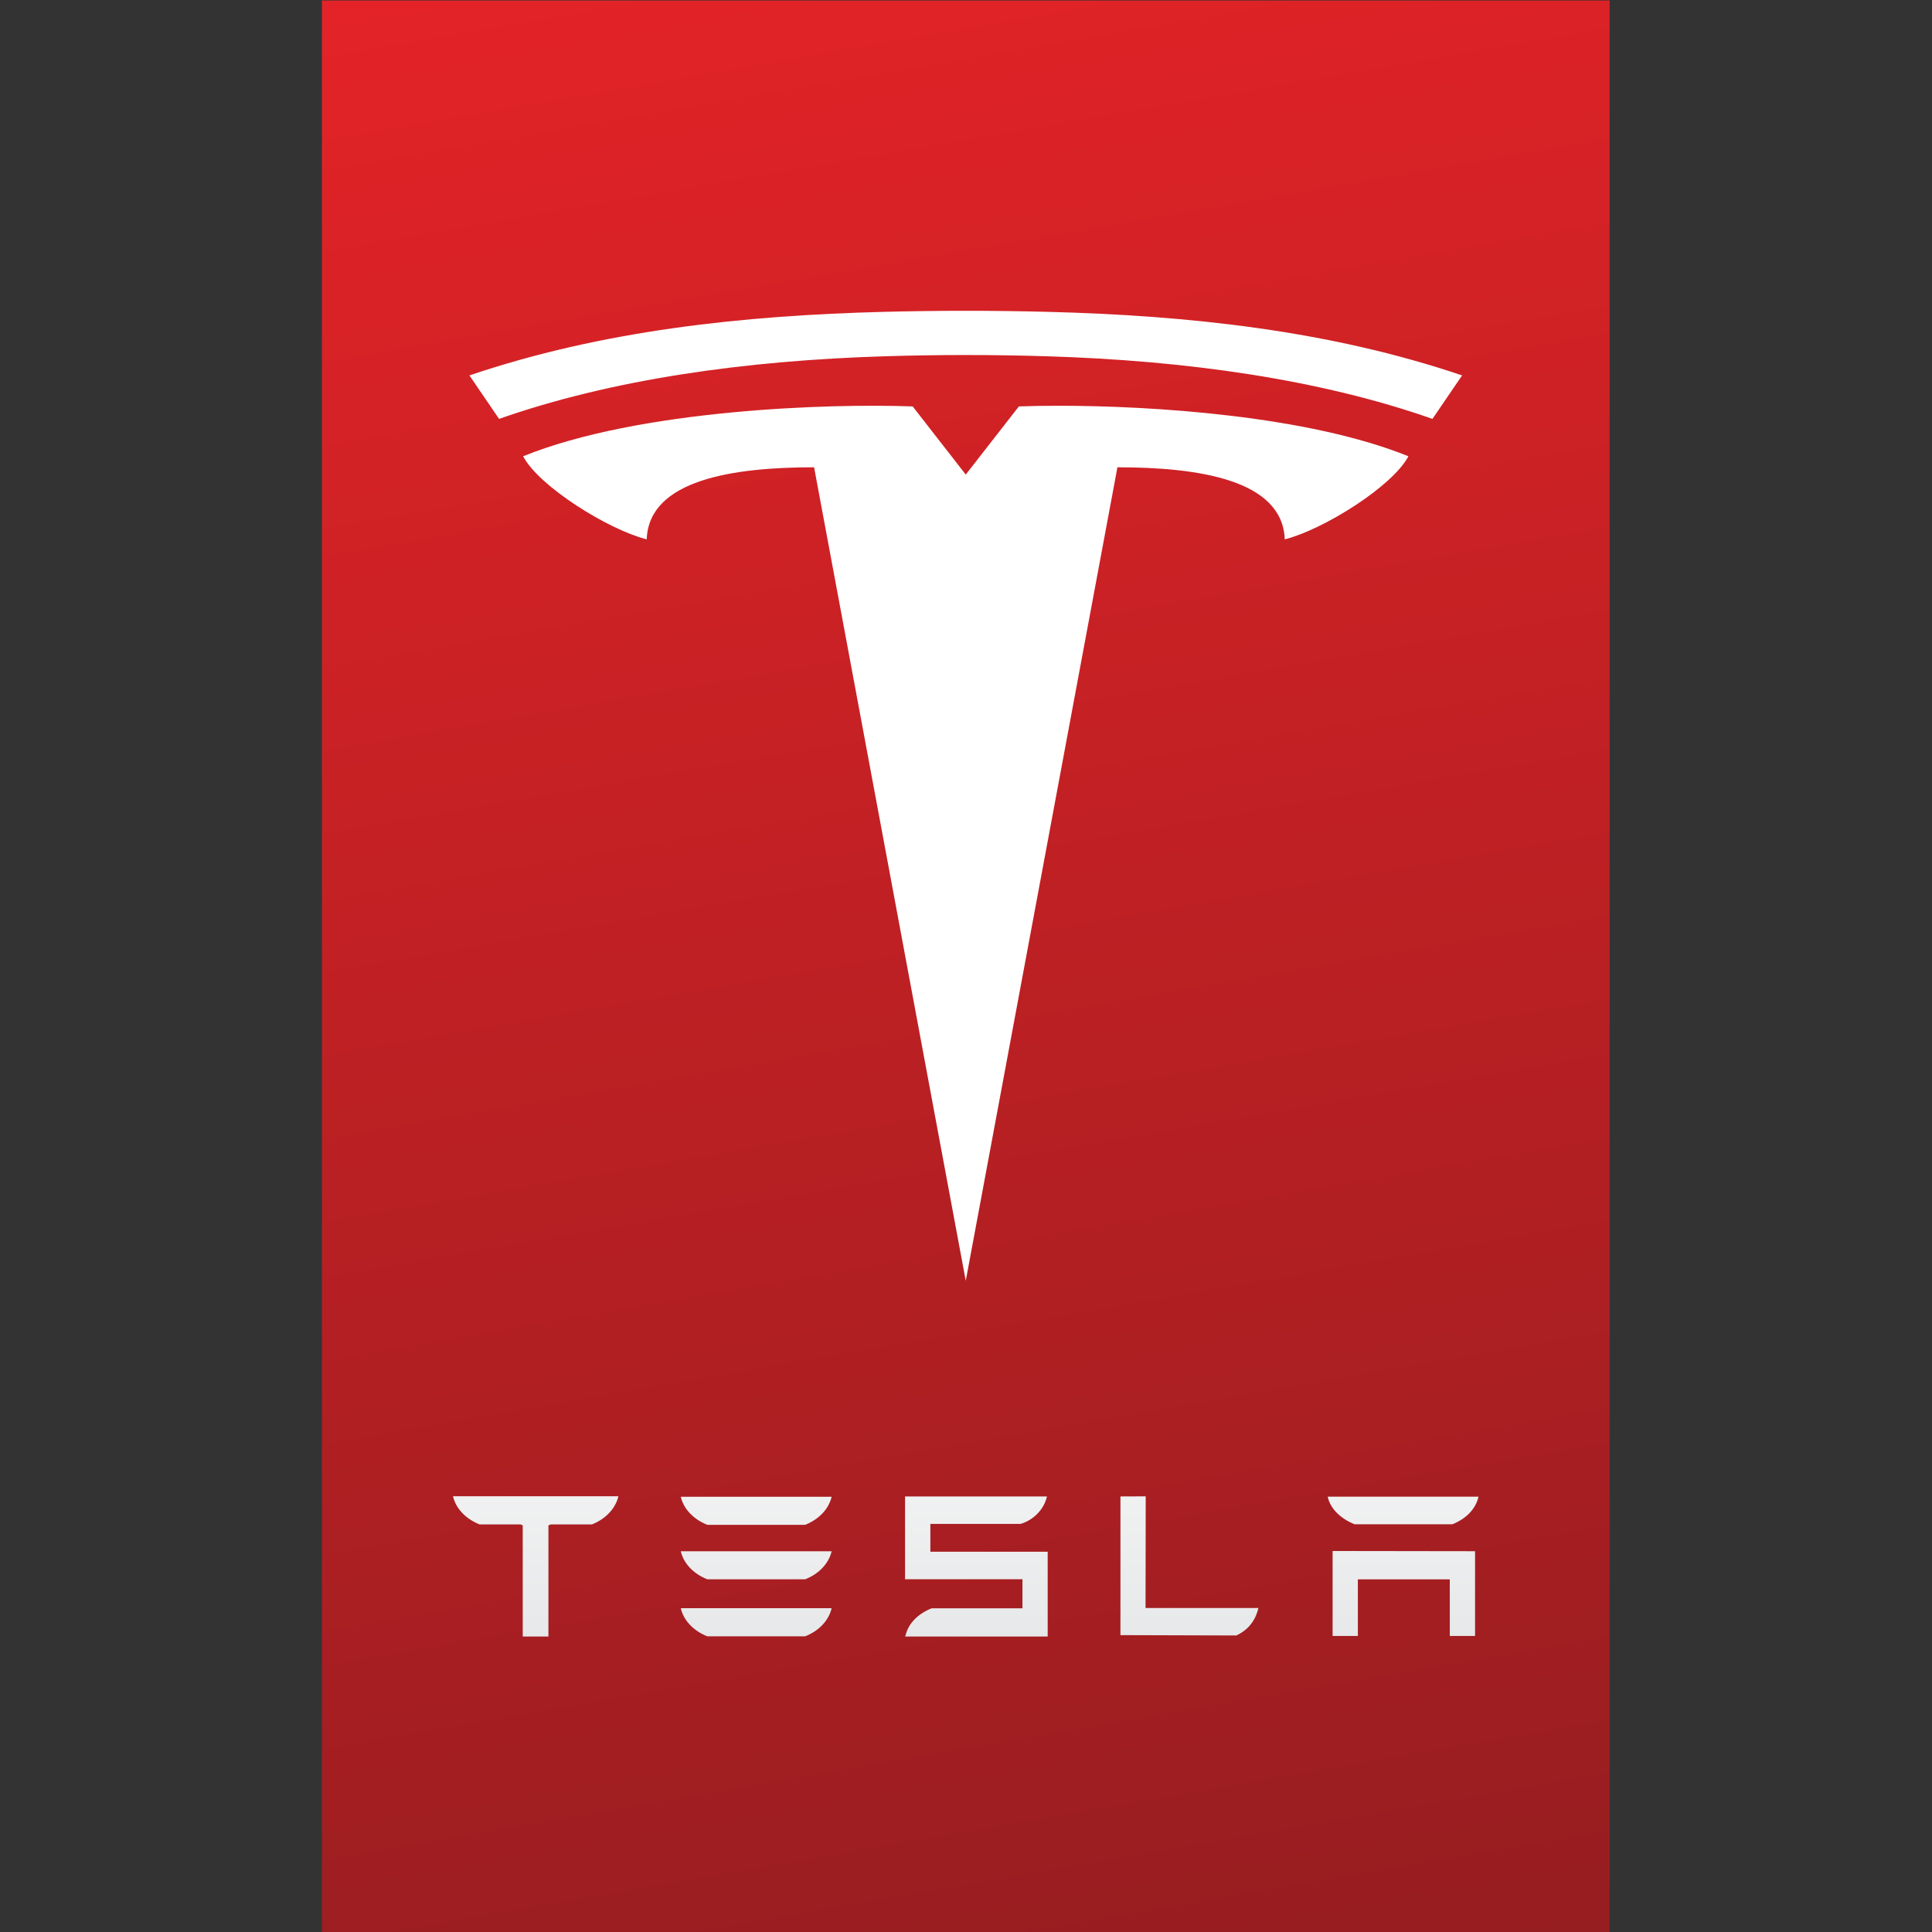 <?xml version="1.0" encoding="UTF-8" standalone="no"?>
<svg
   xmlns:dc="http://purl.org/dc/elements/1.1/"
   xmlns:cc="http://creativecommons.org/ns#"
   xmlns:rdf="http://www.w3.org/1999/02/22-rdf-syntax-ns#"
   xmlns:svg="http://www.w3.org/2000/svg"
   xmlns="http://www.w3.org/2000/svg"
   viewBox="0 0 240 240"
   height="240"
   width="240"
   xml:space="preserve"
   id="svg2"
   version="1.1"><rect x="0" y="0" width="240" height="240" fill="#333333" stroke="none"/><defs
     id="defs6"><linearGradient
       id="linearGradient30"
       spreadMethod="pad"
       gradientTransform="matrix(34.4,-195.094,-195.094,-34.4,72.8,187.547)"
       gradientUnits="userSpaceOnUse"
       y2="0"
       x2="1"
       y1="0"
       x1="0"><stop
         id="stop24"
         offset="0"
         style="stop-opacity:1;stop-color:#e42327" /><stop
         id="stop26"
         offset="0.005"
         style="stop-opacity:1;stop-color:#e42327" /><stop
         id="stop28"
         offset="1"
         style="stop-opacity:1;stop-color:#951d20" /></linearGradient><linearGradient
       id="linearGradient52"
       spreadMethod="pad"
       gradientTransform="matrix(0,-123.547,-123.547,0,90.001,151.082)"
       gradientUnits="userSpaceOnUse"
       y2="0"
       x2="1"
       y1="0"
       x1="0"><stop
         id="stop46"
         offset="0"
         style="stop-opacity:1;stop-color:#ffffff" /><stop
         id="stop48"
         offset="0.718"
         style="stop-opacity:1;stop-color:#ffffff" /><stop
         id="stop50"
         offset="1"
         style="stop-opacity:1;stop-color:#e7e8e9" /></linearGradient></defs><g
     transform="matrix(1.333,0,0,-1.333,0,240)"
     id="g10"><g
       id="g12"><g
         id="g14"><g
           id="g20"><g
             id="g22"><path
               id="path32"
               style="fill:url(#linearGradient30);stroke:none"
               d="M 30,0 H 150.001 V 180 H 30 Z" /></g></g></g></g><g
       id="g34"><g
         id="g36"><g
           id="g42"><g
             id="g44"><path
               id="path54"
               style="fill:url(#linearGradient52);stroke:none"
               d="m 82.37,150.984 c -13.128,-0.339 -26.256,-1.735 -38.623,-5.925 v 0 l 2.761,-4.051 c 10.467,3.676 22.891,5.442 36.005,5.838 v 0 c 4.963,0.152 10.015,0.152 14.972,0 v 0 c 13.112,-0.396 25.539,-2.162 36.007,-5.838 v 0 l 2.762,4.051 c -12.363,4.19 -25.497,5.586 -38.615,5.925 v 0 c -2.54,0.065 -5.089,0.098 -7.637,0.098 v 0 c -2.549,0 -5.096,-0.033 -7.632,-0.098 m 12.579,-8.815 -4.949,-6.351 -4.946,6.351 c -7.729,0.292 -25.519,-0.275 -36.305,-4.645 v 0 c 1.488,-2.826 7.962,-6.849 11.518,-7.742 v 0 c 0.203,5.557 8.057,6.716 15.599,6.716 v 0 L 90,60.69 l 14.134,75.808 c 7.536,0 15.39,-1.159 15.594,-6.716 v 0 c 3.558,0.893 10.035,4.916 11.523,7.742 v 0 c -9.3,3.77 -23.815,4.709 -32.589,4.709 v 0 c -1.398,0 -2.651,-0.024 -3.713,-0.064 M 42.219,40.607 v -0.016 c 0.273,-1.149 1.202,-2.102 2.47,-2.607 v 0 h 3.83 l 0.195,-0.09 V 27.536 h 2.395 v 10.358 l 0.219,0.09 h 3.841 c 1.257,0.505 2.181,1.458 2.458,2.607 v 0 0.016 z m 62.196,-0.016 V 27.666 l 10.794,-0.033 c 1.175,0.537 1.818,1.478 2.065,2.563 v 0 h -10.519 l 0.016,10.404 z m -20.071,0 v -7.716 h 10.94 v -2.708 h -8.468 c -1.244,-0.508 -2.168,-1.39 -2.427,-2.534 v 0 l -0.045,-0.097 h 13.291 v 7.903 H 86.702 v 2.591 h 8.413 c 1.259,0.384 2.197,1.407 2.452,2.561 v 0 z m 39.385,-0.023 c 0.251,-1.151 1.234,-2.061 2.513,-2.573 v 0 h 9.103 c 1.28,0.512 2.182,1.422 2.438,2.573 v 0 z M 63.443,40.562 c 0.263,-1.151 1.196,-2.108 2.474,-2.617 v 0 h 9.116 c 1.28,0.509 2.2,1.466 2.468,2.617 v 0 z m 60.744,-12.974 h 2.354 v 5.275 h 8.566 v -5.275 h 2.355 v 7.899 l -13.275,0.019 z M 63.443,35.48 c 0.263,-1.142 1.196,-2.112 2.474,-2.613 v 0 h 9.116 c 1.28,0.501 2.2,1.471 2.468,2.613 v 0 z m 0,-5.304 c 0.263,-1.153 1.196,-2.118 2.474,-2.623 v 0 h 9.116 c 1.28,0.505 2.2,1.47 2.468,2.623 v 0 z" /></g></g></g></g></g></svg>